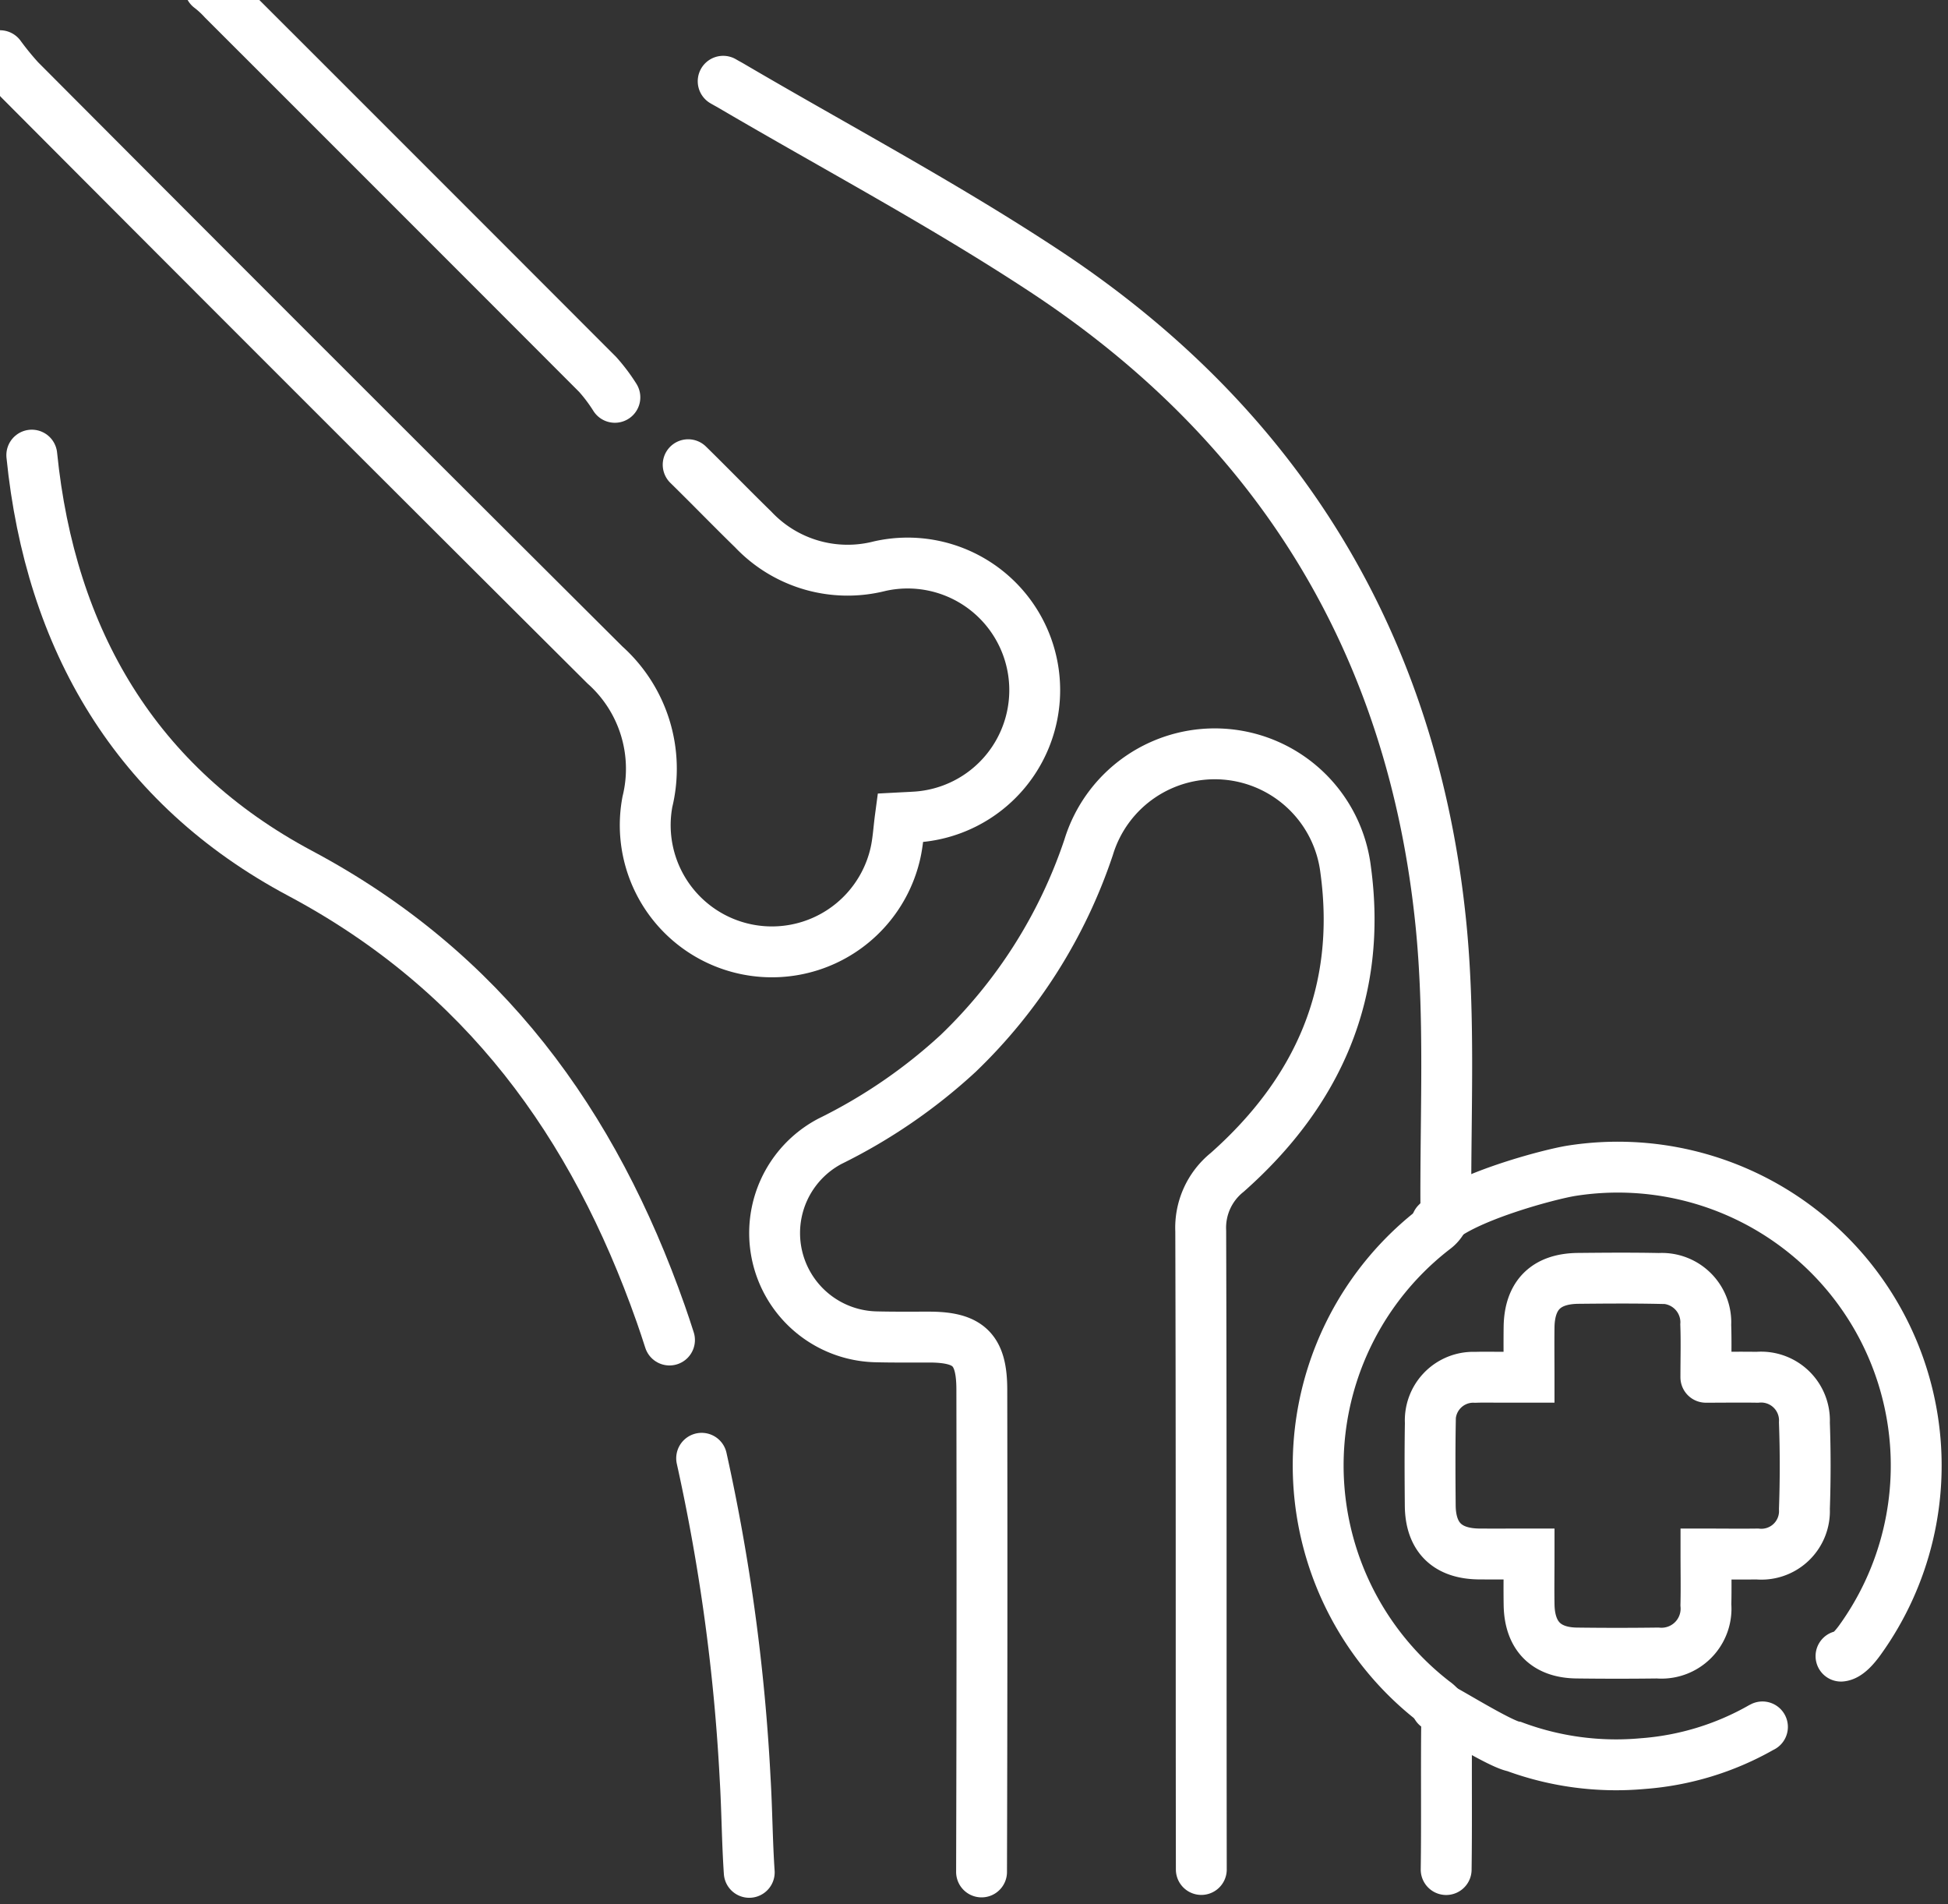 <svg id="Groupe_7870" data-name="Groupe 7870" xmlns="http://www.w3.org/2000/svg" xmlns:xlink="http://www.w3.org/1999/xlink" width="153.192" height="149.71" viewBox="0 0 153.192 149.71">
  <rect x="0" y="0" width="153.192" height="149.71" fill="#333333" stroke="none"/>
  <defs>
    <clipPath id="clip-path">
      <rect id="Rectangle_772" data-name="Rectangle 772" width="153.192" height="149.71" fill="none" stroke="#fff" stroke-width="4"/>
    </clipPath>
  </defs>
  <g id="Groupe_7869" data-name="Groupe 7869" clip-path="url(#clip-path)">
    <path id="Tracé_7170" data-name="Tracé 7170" d="M112.98,96.155c2-2,8.791-3.817,10.615-4.107a23.465,23.465,0,0,1,22.658,36.916c-.379.521-.948,1.2-1.475,1.246" fill="none" stroke="#fff" stroke-linecap="round" stroke-width="4"/>
    <path id="Tracé_7171" data-name="Tracé 7171" d="M113.727,146.991c.052-3.712,0-7.426.035-11.139a2.267,2.267,0,0,0-.973-2.054,23.478,23.478,0,0,1,.049-37.2,2.242,2.242,0,0,0,.867-1.473c-.051-7.471.354-14.993-.383-22.4C111.128,50.712,100.593,33.453,82.138,21.3,74.182,16.059,65.73,11.573,57.5,6.745c-.208-.122-.422-.232-.629-.356" fill="none" stroke="#fff" stroke-linecap="round" stroke-width="4"/>
    <path id="Tracé_7172" data-name="Tracé 7172" d="M138.6,135.776q-.049.027-.1.051a22.141,22.141,0,0,1-9.324,2.835,23.061,23.061,0,0,1-10.093-1.34c-1.106-.167-5.638-3.041-6.106-3.167" fill="none" stroke="#fff" stroke-linecap="round" stroke-width="4"/>
    <path id="Tracé_7173" data-name="Tracé 7173" d="M77.19,147.178q.054-18.952.021-37.9c0-3.149-1-4.148-4.151-4.152-1.4,0-2.8.014-4.2-.021a8.16,8.16,0,0,1-3.607-15.366,42.593,42.593,0,0,0,10.1-6.919,40.061,40.061,0,0,0,10.26-16.208,10.369,10.369,0,0,1,20.207,1.743c1.322,9.649-2.168,17.491-9.309,23.817a5.585,5.585,0,0,0-2.085,4.613c.052,16.734.021,33.467.046,50.2" fill="none" stroke="#fff" stroke-linecap="round" stroke-width="4"/>
    <path id="Tracé_7174" data-name="Tracé 7174" d="M56.618,40.018c1.722,1.687,3.4,3.419,5.124,5.1a10.208,10.208,0,0,0,9.931,2.877,9.994,9.994,0,1,1,2.692,19.73c-.335.021-.67.035-1.069.056-.128.957-.176,1.915-.391,2.833a9.961,9.961,0,0,1-19.491-4.1,10.941,10.941,0,0,0-3.335-10.745Q27.014,32.806,4.041,9.748A23.246,23.246,0,0,1,2.5,7.859" transform="translate(-2.5 -3.48)" fill="none" stroke="#fff" stroke-linecap="round" stroke-width="4"/>
    <path id="Tracé_7175" data-name="Tracé 7175" d="M6.882,35.783c1.463,14.523,8.193,26,21.1,32.878,14.453,7.7,23.095,19.672,28.364,34.642q.358,1.021.686,2.054" transform="translate(-4.382)" fill="none" stroke="#fff" stroke-linecap="round" stroke-width="4"/>
    <path id="Tracé_7176" data-name="Tracé 7176" d="M59.56,114.655a152.448,152.448,0,0,1,3.42,25.184c.148,2.454.157,4.918.323,7.371" transform="translate(-4.382)" fill="none" stroke="#fff" stroke-linecap="round" stroke-width="4"/>
    <path id="Tracé_7177" data-name="Tracé 7177" d="M134.161,108.286c1.448,0,2.739-.021,4.029,0a3.409,3.409,0,0,1,3.7,3.085,3.5,3.5,0,0,1,.01.469c.08,2.263.08,4.534,0,6.8a3.389,3.389,0,0,1-3.714,3.541c-1.29.018-2.581,0-4.028,0,0,1.428.026,2.716-.006,4a3.5,3.5,0,0,1-3.189,3.785,3.464,3.464,0,0,1-.611,0q-3.182.041-6.365,0c-2.411-.032-3.7-1.352-3.739-3.8-.021-1.248,0-2.5,0-3.986-1.365,0-2.641.008-3.917,0-2.516-.02-3.835-1.316-3.856-3.816-.018-2.17-.03-4.34.007-6.509a3.387,3.387,0,0,1,3.2-3.565c.111-.006.222-.007.333,0,.674-.025,1.35-.006,2.025-.007h2.207c0-1.383-.017-2.668,0-3.951.04-2.508,1.339-3.8,3.87-3.822,2.122-.021,4.245-.037,6.366.007a3.456,3.456,0,0,1,3.658,3.241,3.314,3.314,0,0,1,0,.386c.049,1.334.009,2.671.009,4.141" fill="none" stroke="#fff" stroke-linecap="round" stroke-width="4"/>
    <path id="Tracé_7178" data-name="Tracé 7178" d="M19,2.5a8.037,8.037,0,0,1,1.061.976Q34.789,18.189,49.5,32.919a13.4,13.4,0,0,1,1.354,1.8" transform="translate(-2.5 -3.48)" fill="none" stroke="#fff" stroke-linecap="round" stroke-width="4"/>
  </g>
</svg>
